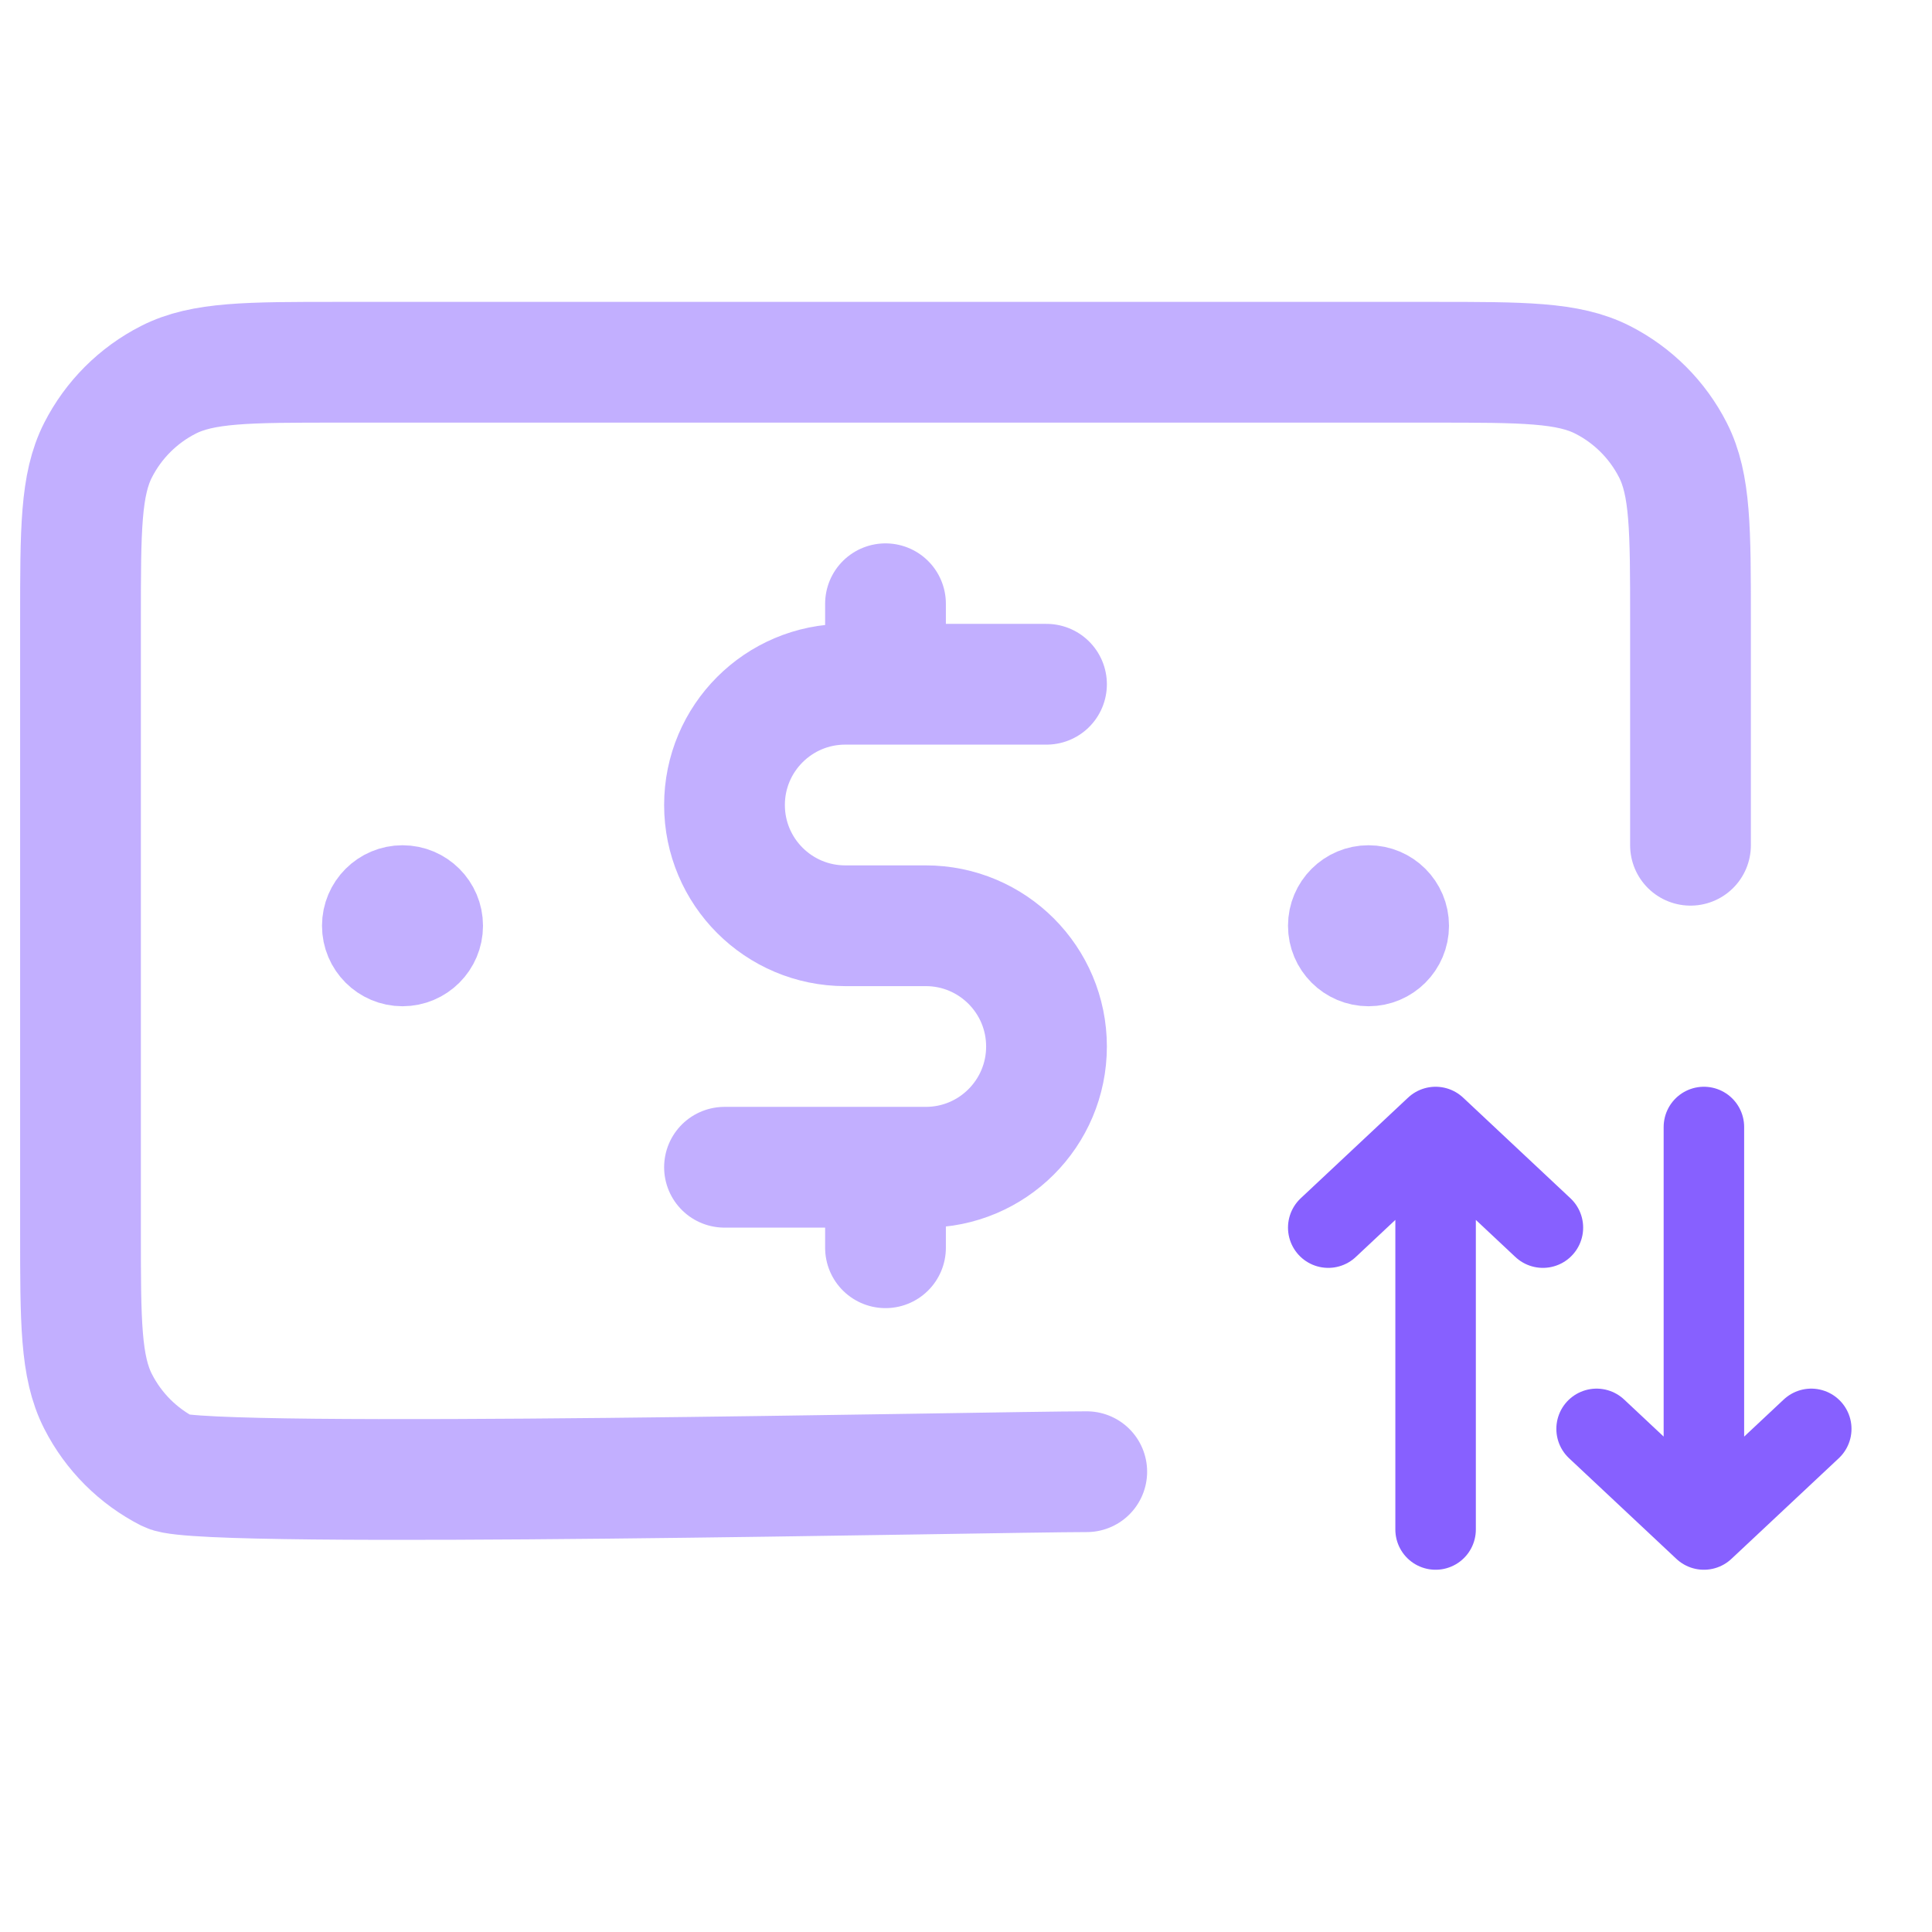 <svg xmlns="http://www.w3.org/2000/svg" width="48" height="48" viewBox="0 0 48 48" fill="none"><path d="M27 36.564C24.76 36.564 5.04 37 4.184 36.564C3.431 36.181 2.819 35.569 2.436 34.816C2 33.96 2 32.84 2 30.6L2 15.4C2 13.16 2 12.04 2.436 11.184C2.819 10.431 3.431 9.819 4.184 9.436C5.04 9 6.16 9 8.4 9L35.6 9C37.84 9 38.96 9 39.816 9.436C40.569 9.819 41.181 10.431 41.564 11.184C42 12.04 42 13.16 42 15.4V21M26 17H21C19.343 17 18 18.343 18 20C18 21.657 19.343 23 21 23H23C24.657 23 26 24.343 26 26C26 27.657 24.657 29 23 29H18M22 15V17M22 29V31" stroke="#C2AFFF" stroke-width="3" stroke-linecap="round" stroke-linejoin="round"></path><path d="M34 23H34.02M10 23H10.02M35 23C35 23.552 34.552 24 34 24C33.448 24 33 23.552 33 23C33 22.448 33.448 22 34 22C34.552 22 35 22.448 35 23ZM11 23C11 23.552 10.552 24 10 24C9.448 24 9 23.552 9 23C9 22.448 9.448 22 10 22C10.552 22 11 22.448 11 23Z" stroke="#C2AFFF" stroke-width="2" stroke-linecap="round" stroke-linejoin="round"></path><path d="M42.333 28L42.333 38M42.333 38L39.667 35.5M42.333 38L45 35.5M35.667 38L35.667 28M35.667 28L33 30.5M35.667 28L38.333 30.5" stroke="#8760FF" stroke-width="2" stroke-linecap="round" stroke-linejoin="round"></path></svg>